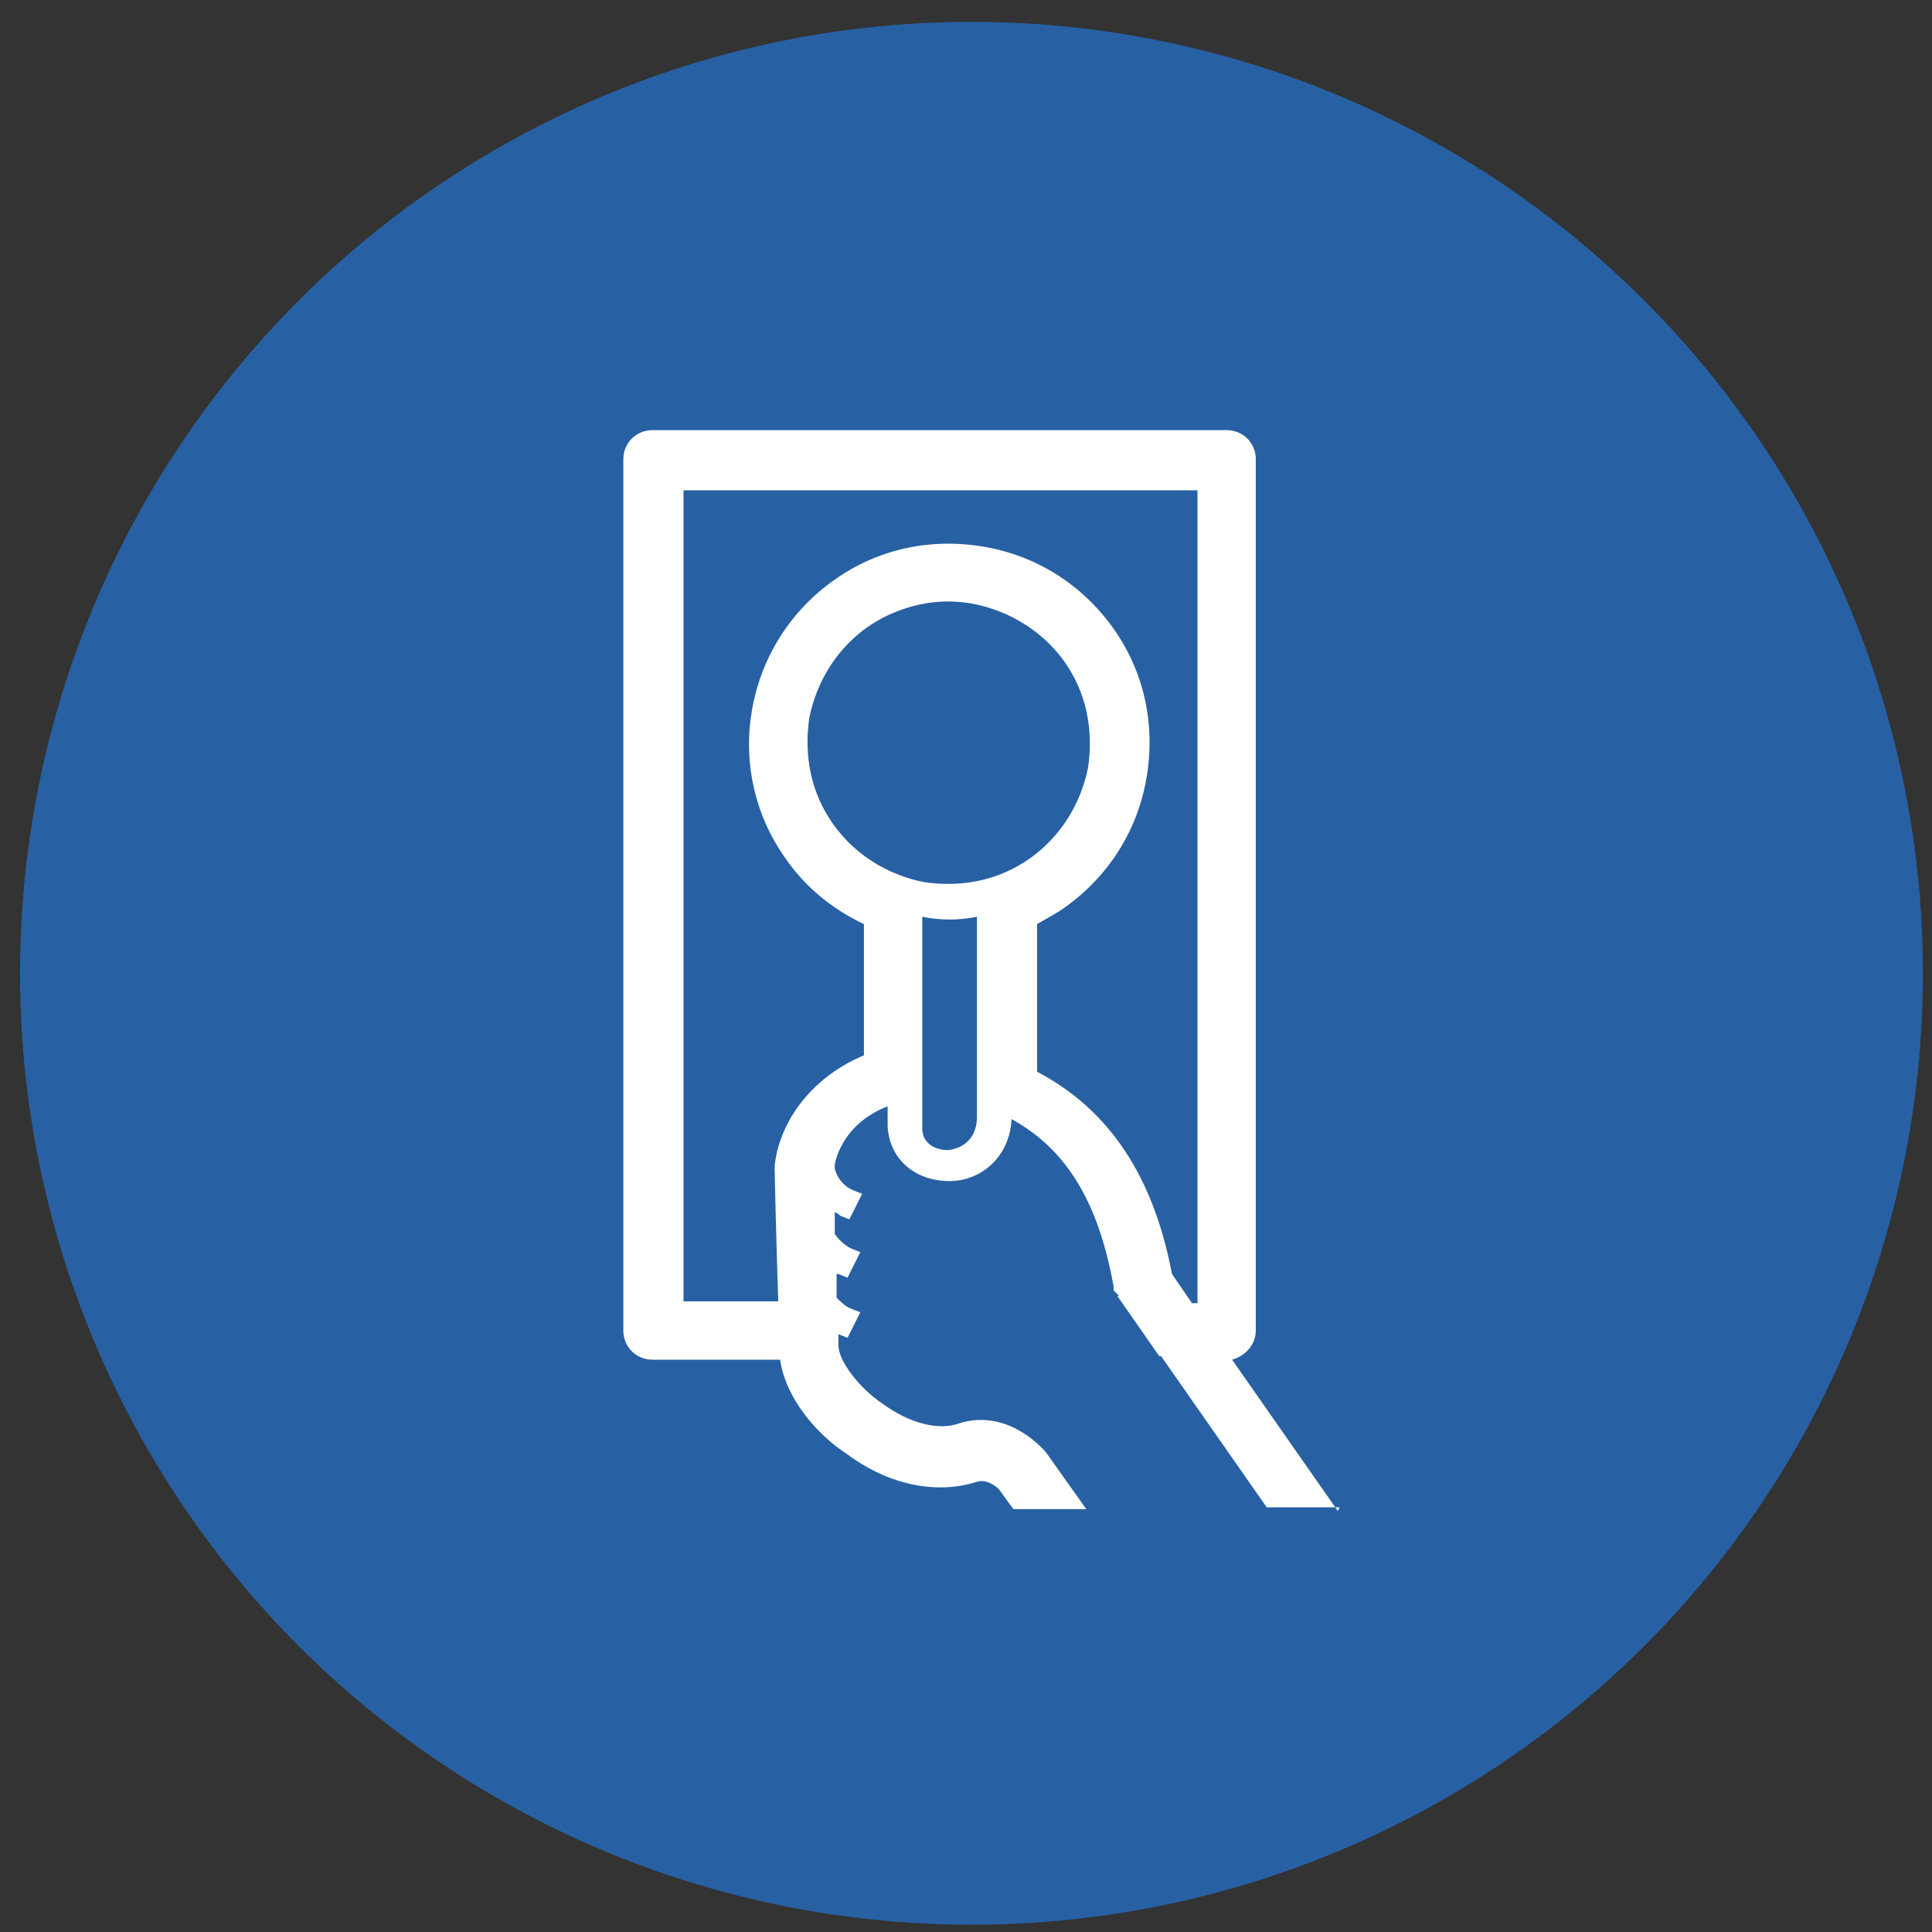 <?xml version="1.0" encoding="UTF-8"?>
<svg id="Calque_1" xmlns="http://www.w3.org/2000/svg" version="1.1" viewBox="0 0 106 106">
  <rect x="0" y="0" width="106" height="106" fill="#333333" stroke="none"/>
  <!-- Generator: Adobe Illustrator 29.0.0, SVG Export Plug-In . SVG Version: 2.1.0 Build 186)  -->
  <defs>
    <style>
      .st0 {
        fill: #2761a4;
      }

      .st1 {
        fill: #fff;
      }
    </style>
  </defs>
  <circle class="st0" cx="53.3" cy="53.4" r="52.2"/>
  <path class="st1" d="M73.4,82.9l-5.8-8.3c.7-.2,1.3-.8,1.3-1.6V25.2c0-.9-.7-1.6-1.6-1.6h-31.5c-.9,0-1.6.7-1.6,1.6v47.8c0,.9.7,1.6,1.6,1.6h5.6s0,0,0,0c.3,0,.9,0,1.4,0,.3,2.1,2,4.1,3.7,5.2,2.3,1.7,4.9,2.2,7.1,1.5.6-.2,1.2.4,1.2.4l.8,1.1h4l-2.2-3.1s-2-2.5-4.8-1.6c-1.1.4-2.7,0-4.2-1.1-1.2-.8-2.4-2.3-2.4-3.2,0-.3,0-.5,0-.6,0,0,0,0,0,0l.5.2.7-1.4-.5-.2c-.3-.1-.6-.4-.8-.6v-1.3s0,0,.1,0l.5.2.7-1.4-.5-.2c-.4-.2-.7-.5-.9-.8v-1.2c0,0,.2.1.3.2l.5.2.7-1.4-.5-.2c-.5-.2-.9-.7-1-1.2,0-.2,0-.2,0-.2,0,0,.3-2.2,2.9-3.2,0,.6,0,1,0,1.1.1,1.8,1.5,3,3.4,3h0c1.7,0,3.3-1.3,3.4-3.4,3.1,1.7,4.8,4.7,5.6,9.2v.2s.3.3.3.3h-.1l2.3,3.3h.1l5.8,8.3h4ZM56.9,50.7c.5-.3,1.1-.6,1.5-.9,2.4-1.7,4-4.2,4.5-7.1.5-2.9-.1-5.8-1.8-8.2-1.7-2.4-4.2-4-7.1-4.5-2.9-.5-5.8.1-8.2,1.8-5,3.5-6.2,10.4-2.7,15.3,1.1,1.6,2.6,2.8,4.3,3.6v7.2c-3.1,1.3-4.7,3.9-4.9,6.1,0,.4.1,4.5.2,7.4h-5.2V26.9h28.2v44.6h-.3l-1.1-1.6c-1-5.3-3.4-9-7.4-11.1v-8ZM45.7,45.2c-1.2-1.7-1.6-3.7-1.3-5.8.4-2,1.5-3.8,3.2-5,1.3-.9,2.9-1.4,4.4-1.4,2.4,0,4.9,1.2,6.4,3.3,1.2,1.7,1.6,3.7,1.3,5.8-.4,2-1.5,3.8-3.2,5-1.7,1.2-3.7,1.6-5.8,1.3-2-.4-3.8-1.5-5-3.2h0ZM50.6,61.9h-.2.2c0-.1,0-1.1,0-11.6,1,.2,2,.2,3,0v11c0,1-.6,1.7-1.6,1.8-.6,0-1.4-.3-1.4-1.2Z"/>
</svg>